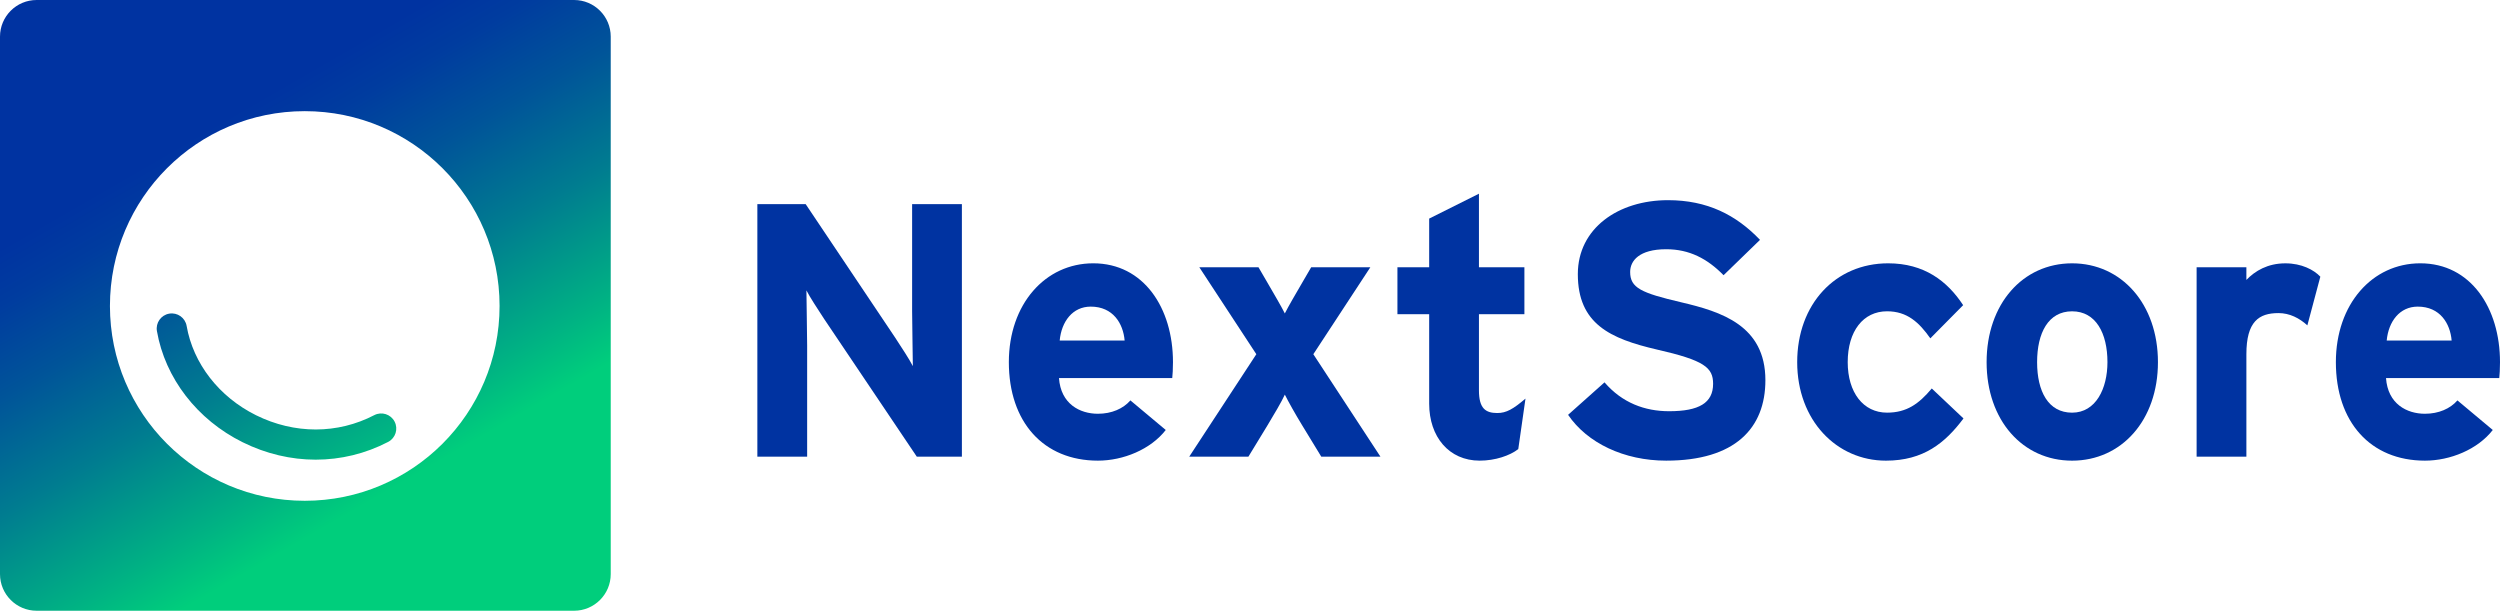 <?xml version="1.0" encoding="utf-8"?>
<!-- Generator: Adobe Illustrator 26.0.3, SVG Export Plug-In . SVG Version: 6.00 Build 0)  -->
<svg version="1.1" xmlns="http://www.w3.org/2000/svg" xmlns:xlink="http://www.w3.org/1999/xlink" x="0px" y="0px"
	 viewBox="0 0 151.745 37.07" enable-background="new 0 0 151.745 37.07" xml:space="preserve">
<g id="Ebene_1" display="none">
	<g display="inline">
		<path fill="#0033A1" d="M58.385,27.719h-2.737l-5.627-8.364c-0.372-0.569-0.876-1.336-1.073-1.73c0,0.569,0.044,2.496,0.044,3.35
			v6.744H45.97V12.392h2.934l5.431,8.102c0.372,0.569,0.876,1.335,1.073,1.729c0-0.569-0.044-2.496-0.044-3.35v-6.481h3.021V27.719z
			"/>
		<path fill="#0033A1" d="M71.197,21.983c0,0.438-0.022,0.745-0.044,0.963h-6.875c0.109,1.577,1.27,2.168,2.364,2.168
			c0.832,0,1.533-0.307,1.971-0.811l2.146,1.796c-0.919,1.182-2.583,1.861-4.116,1.861c-3.307,0-5.408-2.343-5.408-5.978
			c0-3.525,2.211-6,5.124-6C69.424,15.983,71.197,18.698,71.197,21.983z M68.263,20.669c-0.087-1.029-0.7-2.058-2.058-2.058
			c-1.095,0-1.774,0.898-1.884,2.058H68.263z"/>
		<path fill="#0033A1" d="M83.79,27.719h-3.591l-1.161-1.905c-0.416-0.679-0.832-1.423-1.051-1.861
			c-0.197,0.438-0.657,1.204-1.051,1.861l-1.161,1.905h-3.591l4.073-6.219l-3.46-5.277h3.591l0.548,0.941
			c0.394,0.679,0.832,1.423,1.051,1.861c0.219-0.438,0.657-1.183,1.051-1.861l0.548-0.941h3.591l-3.46,5.277L83.79,27.719z"/>
		<path fill="#0033A1" d="M92.594,24.194l-0.438,3.065c-0.504,0.394-1.401,0.701-2.343,0.701c-1.861,0-3.065-1.445-3.065-3.459
			v-5.43h-1.927v-2.847h1.927v-2.956l3.021-1.511v4.467h2.759v2.847h-2.759v4.62c0,1.095,0.394,1.379,1.116,1.379
			C91.433,25.07,91.849,24.829,92.594,24.194z"/>
		<path fill="#0033A1" d="M107.156,23.077c0,2.912-1.839,4.883-6.021,4.883c-2.562,0-4.795-1.073-5.955-2.781l2.211-1.971
			c1.073,1.248,2.452,1.752,3.92,1.752c1.817,0,2.671-0.504,2.671-1.664c0-0.985-0.525-1.423-3.416-2.081
			c-2.824-0.657-4.795-1.554-4.795-4.576c0-2.781,2.452-4.489,5.474-4.489c2.387,0,4.139,0.898,5.584,2.409l-2.212,2.146
			c-0.985-1.007-2.08-1.577-3.481-1.577c-1.642,0-2.189,0.701-2.189,1.379c0,0.963,0.657,1.27,3.088,1.839
			S107.156,19.749,107.156,23.077z"/>
		<path fill="#0033A1" d="M119.18,25.399c-1.116,1.489-2.43,2.562-4.707,2.562c-3,0-5.387-2.452-5.387-5.978s2.321-6,5.518-6
			c2.189,0,3.591,1.073,4.555,2.54l-1.992,2.014c-0.68-0.963-1.401-1.642-2.628-1.642c-1.445,0-2.387,1.204-2.387,3.087
			c0,1.839,0.941,3.065,2.387,3.065c1.183,0,1.927-0.525,2.715-1.467L119.18,25.399z"/>
		<path fill="#0033A1" d="M130.983,21.983c0,3.525-2.211,5.978-5.211,5.978s-5.189-2.452-5.189-5.978s2.189-6,5.189-6
			S130.983,18.457,130.983,21.983z M127.918,21.983c0-1.752-0.7-3.087-2.146-3.087s-2.124,1.314-2.124,3.087
			s0.679,3.065,2.124,3.065S127.918,23.581,127.918,21.983z"/>
		<path fill="#0033A1" d="M140.84,16.793l-0.788,2.956c-0.482-0.438-1.073-0.745-1.752-0.745c-1.183,0-1.949,0.504-1.949,2.496
			v6.219h-3.021V16.224h3.021v0.767c0.526-0.548,1.292-1.007,2.365-1.007C139.701,15.983,140.445,16.377,140.84,16.793z"/>
		<path fill="#0033A1" d="M151.745,21.983c0,0.438-0.022,0.745-0.044,0.963h-6.875c0.109,1.577,1.27,2.168,2.364,2.168
			c0.832,0,1.533-0.307,1.971-0.811l2.146,1.796c-0.919,1.182-2.583,1.861-4.116,1.861c-3.307,0-5.408-2.343-5.408-5.978
			c0-3.525,2.211-6,5.124-6C149.972,15.983,151.745,18.698,151.745,21.983z M148.81,20.669c-0.087-1.029-0.7-2.058-2.058-2.058
			c-1.095,0-1.774,0.898-1.884,2.058H148.81z"/>
	</g>
	<g display="inline">
		<g>
			<linearGradient id="SVGID_1_" gradientUnits="userSpaceOnUse" x1="6.282" y1="-2.687" x2="30.788" y2="39.758">
				<stop  offset="0.25" style="stop-color:#0033A1"/>
				<stop  offset="0.311" style="stop-color:#003C9F"/>
				<stop  offset="0.411" style="stop-color:#005499"/>
				<stop  offset="0.537" style="stop-color:#007C90"/>
				<stop  offset="0.683" style="stop-color:#00B383"/>
				<stop  offset="0.75" style="stop-color:#00CE7C"/>
			</linearGradient>
			<path fill="url(#SVGID_1_)" d="M34.846,0H2.224C0.996,0,0,0.996,0,2.224v32.622c0,1.228,0.996,2.224,2.224,2.224h32.622
				c1.228,0,2.224-0.996,2.224-2.224V2.224C37.07,0.996,36.074,0,34.846,0z M18.498,30.397c-6.531,0-11.825-5.294-11.825-11.825
				S11.967,6.747,18.498,6.747s11.825,5.294,11.825,11.825S25.029,30.397,18.498,30.397z"/>
		</g>
		<g>
			<g>
				
					<linearGradient id="SVGID_00000115506153786763982000000006535127592215499650_" gradientUnits="userSpaceOnUse" x1="-9.32" y1="74.468" x2="-3.595" y2="86.632" gradientTransform="matrix(0.997 -0.084 0.084 0.997 16.27 -57.714)">
					<stop  offset="0.25" style="stop-color:#0033A1"/>
					<stop  offset="0.321" style="stop-color:#053C9E"/>
					<stop  offset="0.438" style="stop-color:#135496"/>
					<stop  offset="0.584" style="stop-color:#2A7C88"/>
					<stop  offset="0.75" style="stop-color:#49B176"/>
				</linearGradient>
				<path fill="url(#SVGID_00000115506153786763982000000006535127592215499650_)" d="M19.162,27.901
					c-1.498,0-3.009-0.352-4.431-1.056c-2.764-1.368-4.71-3.891-5.206-6.749c-0.086-0.498,0.247-0.972,0.745-1.058
					c0.498-0.087,0.972,0.247,1.058,0.745c0.397,2.285,1.972,4.312,4.215,5.422c2.331,1.154,4.946,1.152,7.173-0.006
					c0.449-0.233,1.001-0.059,1.234,0.39c0.233,0.448,0.059,1.001-0.39,1.234C22.178,27.541,20.677,27.901,19.162,27.901z"/>
			</g>
		</g>
	</g>
</g>
<g id="Ebene_1_Kopie">
	<g>
		<path fill="#0033A1" d="M58.385,27.719h-2.737l-5.627-8.364c-0.372-0.569-0.876-1.336-1.073-1.73c0,0.569,0.044,2.496,0.044,3.35
			v6.744H45.97V12.392h2.934l5.431,8.102c0.372,0.569,0.876,1.335,1.073,1.729c0-0.569-0.044-2.496-0.044-3.35v-6.481h3.021V27.719z
			"/>
		<path fill="#0033A1" d="M71.197,21.983c0,0.438-0.022,0.745-0.044,0.963h-6.875c0.109,1.577,1.27,2.168,2.364,2.168
			c0.832,0,1.533-0.307,1.971-0.811l2.146,1.796c-0.919,1.182-2.583,1.861-4.116,1.861c-3.307,0-5.408-2.343-5.408-5.978
			c0-3.525,2.211-6,5.124-6C69.424,15.983,71.197,18.698,71.197,21.983z M68.263,20.669c-0.087-1.029-0.7-2.058-2.058-2.058
			c-1.095,0-1.774,0.898-1.884,2.058H68.263z"/>
		<path fill="#0033A1" d="M83.79,27.719h-3.591l-1.161-1.905c-0.416-0.679-0.832-1.423-1.051-1.861
			c-0.197,0.438-0.657,1.204-1.051,1.861l-1.161,1.905h-3.591l4.073-6.219l-3.46-5.277h3.591l0.548,0.941
			c0.394,0.679,0.832,1.423,1.051,1.861c0.219-0.438,0.657-1.183,1.051-1.861l0.548-0.941h3.591l-3.46,5.277L83.79,27.719z"/>
		<path fill="#0033A1" d="M92.594,24.194l-0.438,3.065c-0.504,0.394-1.401,0.701-2.343,0.701c-1.861,0-3.065-1.445-3.065-3.459
			v-5.43h-1.927v-2.847h1.927v-2.956l3.021-1.511v4.467h2.759v2.847h-2.759v4.62c0,1.095,0.394,1.379,1.116,1.379
			C91.433,25.07,91.849,24.829,92.594,24.194z"/>
		<path fill="#0033A1" d="M107.156,23.077c0,2.912-1.839,4.883-6.021,4.883c-2.562,0-4.795-1.073-5.955-2.781l2.211-1.971
			c1.073,1.248,2.452,1.752,3.92,1.752c1.817,0,2.671-0.504,2.671-1.664c0-0.985-0.525-1.423-3.416-2.081
			c-2.824-0.657-4.795-1.554-4.795-4.576c0-2.781,2.452-4.489,5.474-4.489c2.387,0,4.139,0.898,5.584,2.409l-2.212,2.146
			c-0.985-1.007-2.08-1.577-3.481-1.577c-1.642,0-2.189,0.701-2.189,1.379c0,0.963,0.657,1.27,3.088,1.839
			S107.156,19.749,107.156,23.077z"/>
		<path fill="#0033A1" d="M119.18,25.399c-1.116,1.489-2.43,2.562-4.707,2.562c-3,0-5.387-2.452-5.387-5.978s2.321-6,5.518-6
			c2.189,0,3.591,1.073,4.555,2.54l-1.992,2.014c-0.68-0.963-1.401-1.642-2.628-1.642c-1.445,0-2.387,1.204-2.387,3.087
			c0,1.839,0.941,3.065,2.387,3.065c1.183,0,1.927-0.525,2.715-1.467L119.18,25.399z"/>
		<path fill="#0033A1" d="M130.983,21.983c0,3.525-2.211,5.978-5.211,5.978s-5.189-2.452-5.189-5.978s2.189-6,5.189-6
			S130.983,18.457,130.983,21.983z M127.918,21.983c0-1.752-0.7-3.087-2.146-3.087s-2.124,1.314-2.124,3.087
			s0.679,3.065,2.124,3.065S127.918,23.581,127.918,21.983z"/>
		<path fill="#0033A1" d="M140.84,16.793l-0.788,2.956c-0.482-0.438-1.073-0.745-1.752-0.745c-1.183,0-1.949,0.504-1.949,2.496
			v6.219h-3.021V16.224h3.021v0.767c0.526-0.548,1.292-1.007,2.365-1.007C139.701,15.983,140.445,16.377,140.84,16.793z"/>
		<path fill="#0033A1" d="M151.745,21.983c0,0.438-0.022,0.745-0.044,0.963h-6.875c0.109,1.577,1.27,2.168,2.364,2.168
			c0.832,0,1.533-0.307,1.971-0.811l2.146,1.796c-0.919,1.182-2.583,1.861-4.116,1.861c-3.307,0-5.408-2.343-5.408-5.978
			c0-3.525,2.211-6,5.124-6C149.972,15.983,151.745,18.698,151.745,21.983z M148.81,20.669c-0.087-1.029-0.7-2.058-2.058-2.058
			c-1.095,0-1.774,0.898-1.884,2.058H148.81z"/>
	</g>
	<g>
		
			<linearGradient id="SVGID_00000183945337186518244790000009796396955781884816_" gradientUnits="userSpaceOnUse" x1="6.282" y1="-2.687" x2="30.788" y2="39.758">
			<stop  offset="0.25" style="stop-color:#0033A1"/>
			<stop  offset="0.311" style="stop-color:#003C9F"/>
			<stop  offset="0.411" style="stop-color:#005499"/>
			<stop  offset="0.537" style="stop-color:#007C90"/>
			<stop  offset="0.683" style="stop-color:#00B383"/>
			<stop  offset="0.75" style="stop-color:#00CE7C"/>
		</linearGradient>
		<path fill="url(#SVGID_00000183945337186518244790000009796396955781884816_)" d="M34.846,0H2.224C0.996,0,0,0.996,0,2.224v32.622
			c0,1.228,0.996,2.224,2.224,2.224h32.622c1.228,0,2.224-0.996,2.224-2.224V2.224C37.07,0.996,36.074,0,34.846,0z M18.498,30.397
			c-6.531,0-11.825-5.294-11.825-11.825S11.967,6.747,18.498,6.747s11.825,5.294,11.825,11.825S25.029,30.397,18.498,30.397z
			 M19.162,27.901c-1.498,0-3.009-0.352-4.431-1.056c-2.764-1.368-4.71-3.891-5.206-6.749c-0.086-0.498,0.247-0.972,0.745-1.058
			c0.498-0.087,0.972,0.247,1.058,0.745c0.397,2.285,1.972,4.312,4.215,5.422c2.331,1.154,4.946,1.152,7.173-0.006
			c0.449-0.233,1.001-0.059,1.234,0.39c0.233,0.448,0.059,1.001-0.39,1.234C22.178,27.541,20.677,27.901,19.162,27.901z"/>
	</g>
</g>
</svg>
